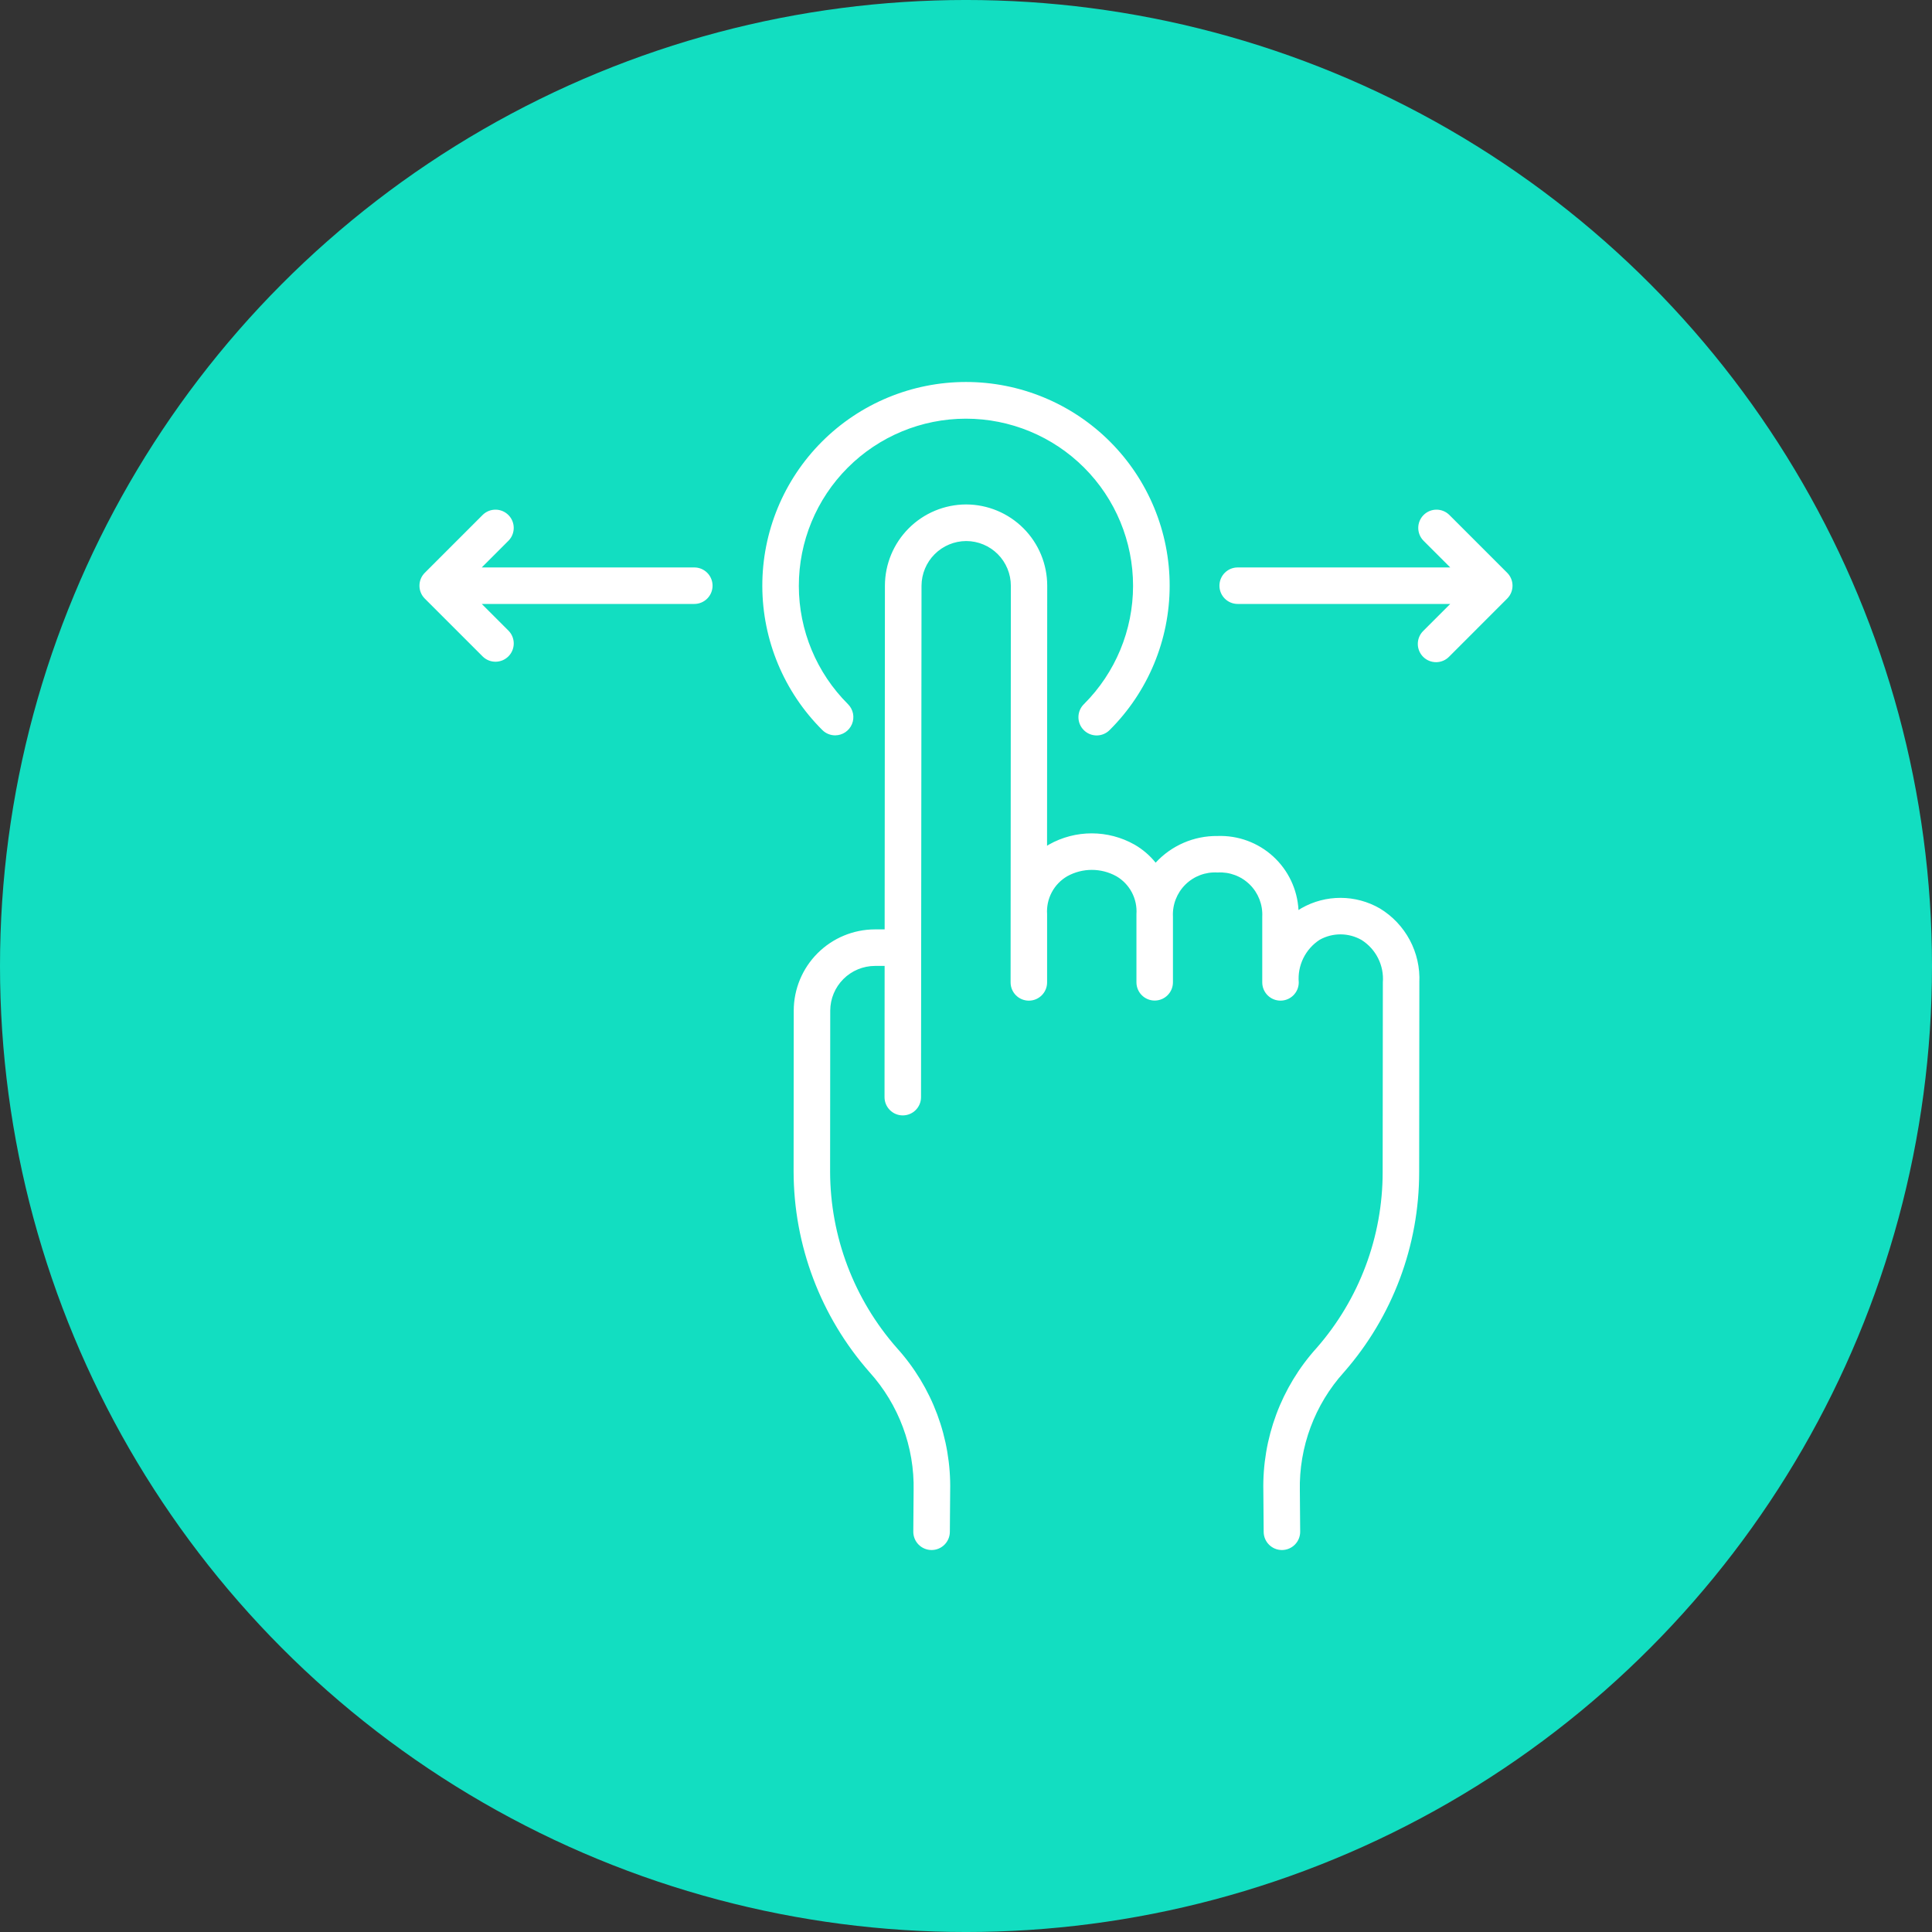 <?xml version="1.0" encoding="UTF-8"?>
<svg width="1200pt" height="1200pt" version="1.1" viewBox="0 0 1200 1200" xmlns="http://www.w3.org/2000/svg">
 <rect x="0" y="0" width="1200" height="1200" fill="#333333" stroke="none"/>
 <g>
  <path d="m1200 600c0 214.36-114.36 412.44-300 519.62-185.64 107.18-414.36 107.18-600 0-185.64-107.18-300-305.26-300-519.62s114.36-412.44 300-519.62c185.64-107.18 414.36-107.18 600 0 185.64 107.18 300 305.26 300 519.62" fill="#12dec1"/>
  <path d="m881.59 610.22-0.121 117.72c0.043 45.723-16.543 89.902-46.668 124.3-18.219 20.16-28.039 46.527-27.438 73.695l0.203 25.383c0.023 3.008-1.148 5.902-3.258 8.043-2.106 2.144-4.981 3.359-7.988 3.387h-0.09c-6.227 0-11.285-5.023-11.336-11.246l-0.203-25.383v-0.004c-0.73-32.738 11.09-64.516 33.039-88.816 26.512-30.266 41.105-69.141 41.066-109.38l0.121-117.75v-0.004c0.391-5.164-0.625-10.34-2.945-14.973-2.32-4.629-5.856-8.547-10.227-11.324-8.066-4.633-17.973-4.688-26.09-0.145-4.348 2.828-7.852 6.777-10.137 11.434-2.285 4.66-3.266 9.848-2.836 15.016 0 6.262-5.078 11.336-11.336 11.336-6.262 0-11.336-5.074-11.336-11.336v-40.785c0.379-7.441-2.43-14.695-7.723-19.938-5.297-5.246-12.574-7.984-20.012-7.531-7.43-0.461-14.703 2.269-19.996 7.5s-8.109 12.469-7.738 19.902v40.809c0 6.258-5.078 11.336-11.336 11.336-6.262 0-11.336-5.078-11.336-11.336v-42.352c0.32-4.688-0.676-9.375-2.871-13.531-2.199-4.152-5.512-7.613-9.57-9.984-9.504-5.281-21.062-5.281-30.566 0-4.066 2.367-7.387 5.82-9.594 9.977-2.203 4.152-3.207 8.84-2.891 13.531v42.418c0 6.262-5.078 11.336-11.336 11.336-6.262 0-11.336-5.074-11.336-11.336l0.16-246.36h-0.004c0.004-7.356-2.914-14.41-8.105-19.617-5.195-5.207-12.242-8.145-19.598-8.16h-0.055 0.004c-7.34 0.035-14.371 2.969-19.562 8.156s-8.125 12.215-8.168 19.555l-0.301 317.7c0 6.258-5.074 11.336-11.336 11.336-6.262 0-11.336-5.078-11.336-11.336l0.059-81.512h-6c-7.348 0.02-14.391 2.941-19.594 8.133-5.203 5.188-8.145 12.223-8.184 19.57l-0.082 100.02h-0.004c0.078 40.363 14.824 79.32 41.5 109.62 21.965 24.293 33.801 56.074 33.074 88.816l-0.195 25.383v0.004c-0.051 6.238-5.129 11.262-11.367 11.246h-0.09c-3.004-0.027-5.879-1.242-7.988-3.387-2.109-2.141-3.281-5.035-3.258-8.043l0.195-25.383h0.004c0.598-27.176-9.223-53.547-27.449-73.711-30.293-34.441-47.031-78.723-47.094-124.59l0.082-100c0.043-13.344 5.363-26.133 14.805-35.566 9.438-9.438 22.223-14.758 35.57-14.801h6.09l0.168-213.57v0.004c0.047-13.344 5.367-26.125 14.801-35.559 9.43-9.438 22.211-14.762 35.551-14.812h0.102c13.363 0.031 26.168 5.363 35.605 14.82 9.438 9.461 14.742 22.277 14.746 35.641l-0.105 161.53c0.387-0.234 0.754-0.492 1.148-0.719 16.527-9.32 36.727-9.305 53.238 0.043 5.008 2.891 9.438 6.684 13.059 11.188 9.883-10.73 23.855-16.754 38.438-16.574 12.738-0.465 25.152 4.098 34.562 12.699 9.406 8.602 15.059 20.555 15.738 33.285 0.598-0.387 1.188-0.754 1.805-1.133 15.129-8.633 33.707-8.566 48.773 0.172 7.832 4.754 14.234 11.531 18.543 19.613 4.305 8.086 6.356 17.18 5.938 26.328zm-362.87-153.48c4.59-0.008 8.723-2.781 10.469-7.023s0.762-9.121-2.492-12.355c-19.512-19.441-30.492-45.844-30.523-73.387-0.035-27.543 10.879-53.973 30.34-73.465 19.461-19.492 45.871-30.449 73.414-30.461 27.543-0.012 53.961 10.926 73.438 30.402 19.477 19.477 30.414 45.895 30.402 73.438s-10.973 53.953-30.465 73.414c-2.188 2.109-3.438 5.012-3.465 8.051-0.031 3.039 1.164 5.965 3.312 8.117 2.144 2.152 5.07 3.352 8.109 3.328 3.039-0.023 5.945-1.27 8.059-3.453 23.781-23.711 37.156-55.902 37.184-89.484s-13.301-65.797-37.043-89.543c-23.742-23.75-55.953-37.082-89.531-37.062-33.582 0.016-65.777 13.387-89.496 37.16-23.715 23.773-37.008 56.004-36.941 89.586 0.062 33.578 13.477 65.758 37.281 89.441 2.113 2.106 4.969 3.289 7.949 3.297zm-87.473-104.29h-132.02l16.68-16.68c4.297-4.449 4.234-11.52-0.137-15.891-4.375-4.371-11.445-4.434-15.891-0.137l-36.027 36.031c-4.426 4.426-4.426 11.602 0 16.027l36.035 36.027c4.445 4.297 11.516 4.234 15.891-0.141 4.371-4.371 4.434-11.441 0.137-15.891l-16.688-16.676h132.02c6.262 0 11.336-5.078 11.336-11.336 0-6.262-5.074-11.336-11.336-11.336zm504.9 3.324-36.031-36.031c-4.445-4.297-11.516-4.234-15.891 0.137-4.371 4.371-4.434 11.441-0.137 15.891l16.688 16.68h-132.02c-6.262 0-11.336 5.074-11.336 11.336 0 6.258 5.074 11.336 11.336 11.336h132.02l-16.688 16.676c-2.188 2.113-3.434 5.016-3.461 8.059-0.027 3.039 1.172 5.961 3.32 8.113 2.148 2.148 5.074 3.344 8.113 3.32 3.043-0.027 5.945-1.273 8.055-3.461l36.035-36.055c4.402-4.426 4.402-11.578 0-16z" fill="#fff"/>
 </g>
</svg>
